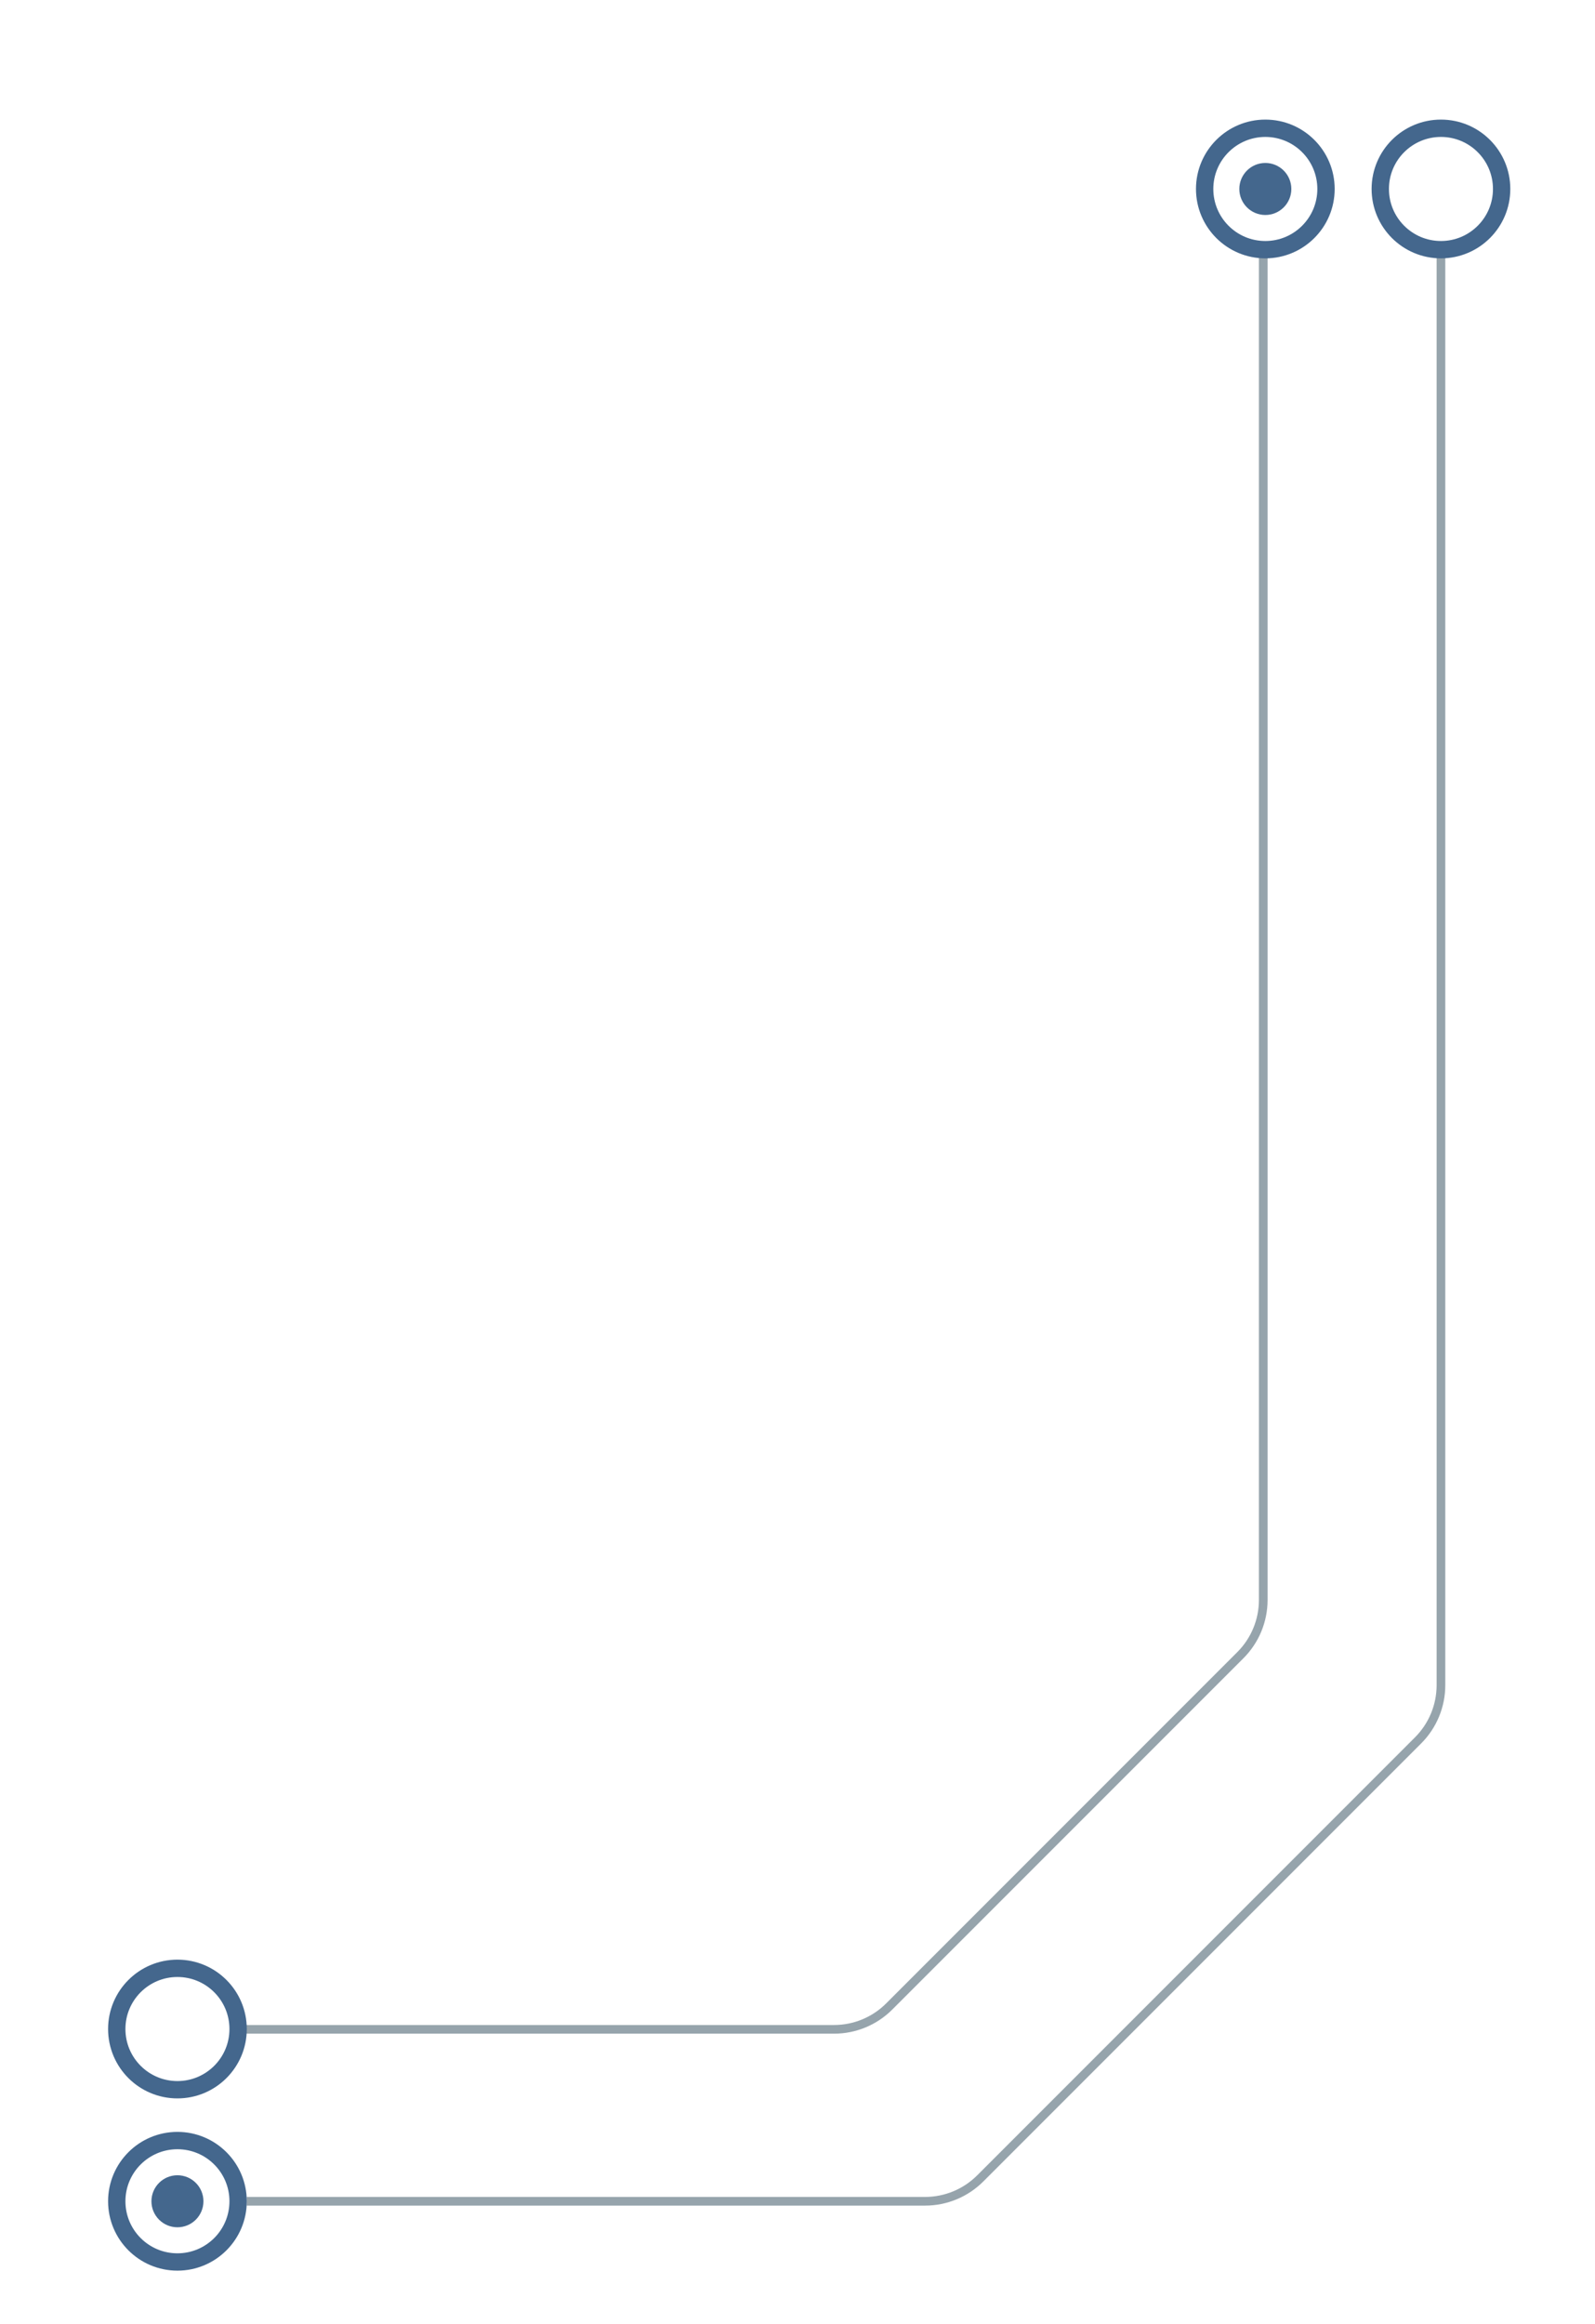 <?xml version="1.0" encoding="UTF-8"?> <svg xmlns="http://www.w3.org/2000/svg" width="184" height="268" viewBox="0 0 184 268" fill="none"><path d="M166.229 28.268V194.315C166.229 196.702 165.281 198.991 163.593 200.679L113.082 251.19C111.394 252.878 109.105 253.826 106.718 253.826H28.469" stroke="#96A4AC"></path><circle cx="166.229" cy="21.79" r="7" transform="rotate(180 166.229 21.79)" stroke="#44678D" stroke-width="2"></circle><circle cx="20.469" cy="253.826" r="7" transform="rotate(180 20.469 253.826)" stroke="#44678D" stroke-width="2"></circle><circle cx="20.469" cy="253.826" r="3" transform="rotate(180 20.469 253.826)" fill="#44678D"></circle><path d="M145.729 28.727V184.489C145.729 186.876 144.781 189.165 143.093 190.853L102.582 231.364C100.894 233.052 98.605 234.001 96.218 234.001L28.207 234.001" stroke="#96A4AC"></path><circle cx="20.469" cy="233.965" r="7" transform="rotate(180 20.469 233.965)" stroke="#44678D" stroke-width="2"></circle><circle cx="145.969" cy="21.79" r="7" transform="rotate(180 145.969 21.79)" stroke="#44678D" stroke-width="2"></circle><circle cx="145.969" cy="21.79" r="3" transform="rotate(180 145.969 21.79)" fill="#44678D"></circle></svg> 
